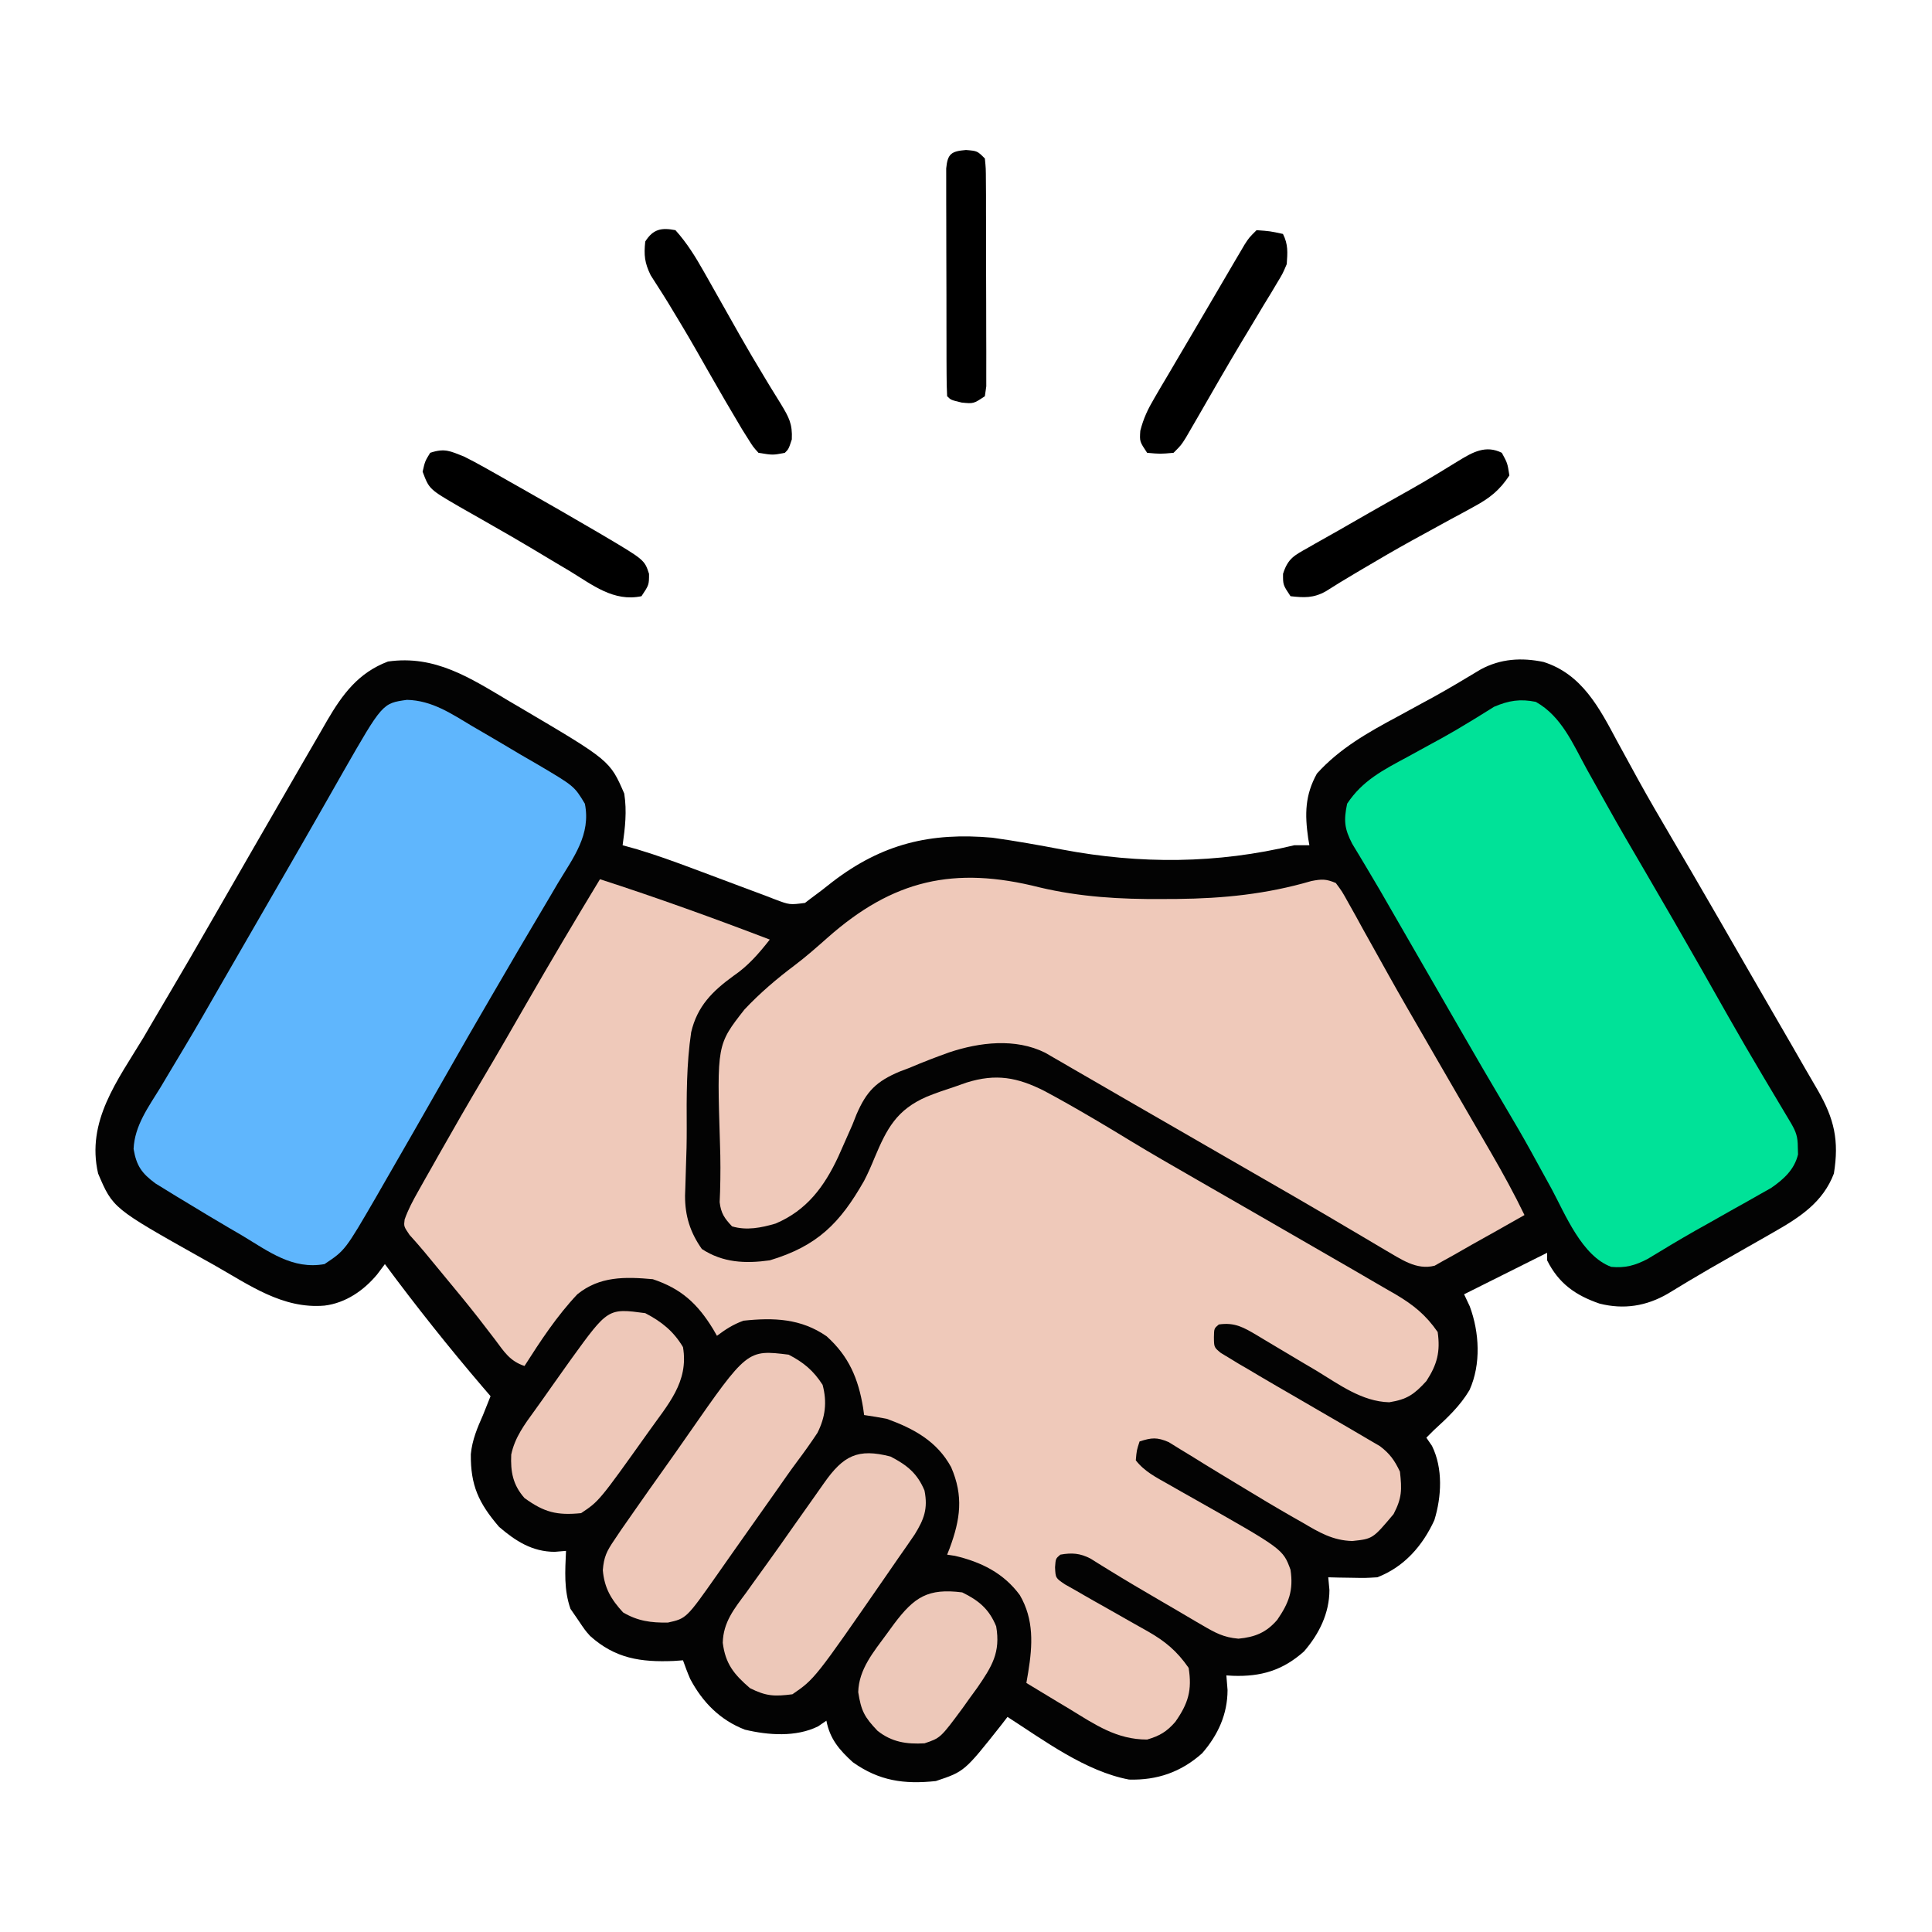 <svg xmlns="http://www.w3.org/2000/svg" width="512" height="512"><path d="M0 0 C1.007 0.591 2.015 1.182 3.053 1.791 C26.696 15.734 26.696 15.734 30.5 24.5 C31.222 29.236 30.725 33.475 30.062 38.188 C31.334 38.542 32.605 38.896 33.914 39.262 C38.949 40.769 43.854 42.552 48.773 44.395 C49.554 44.685 50.334 44.975 51.138 45.275 C54.405 46.491 57.671 47.708 60.929 48.949 C63.331 49.861 65.739 50.755 68.148 51.645 C68.884 51.93 69.619 52.215 70.377 52.509 C74.324 53.997 74.324 53.997 78.391 53.471 C78.942 53.047 79.494 52.624 80.062 52.188 C80.942 51.531 81.821 50.875 82.727 50.199 C83.704 49.432 84.681 48.665 85.688 47.875 C98.854 37.799 111.623 34.715 128.062 36.188 C134.247 37.053 140.387 38.15 146.52 39.321 C167.161 43.235 187.619 43.122 208.062 38.188 C209.382 38.188 210.702 38.188 212.062 38.188 C211.902 37.261 211.902 37.261 211.738 36.316 C210.832 29.916 210.888 24.918 214.062 19.188 C220.077 12.533 227.553 8.313 235.375 4.125 C237.497 2.969 239.618 1.811 241.738 0.652 C243.298 -0.193 243.298 -0.193 244.889 -1.055 C249.15 -3.415 253.324 -5.91 257.493 -8.427 C262.745 -11.259 268.3 -11.594 274.113 -10.387 C284.273 -7.171 288.891 1.747 293.625 10.625 C294.855 12.876 296.087 15.126 297.32 17.375 C298.253 19.082 298.253 19.082 299.204 20.824 C302.05 25.975 305.018 31.052 308 36.125 C309.167 38.116 310.334 40.107 311.5 42.098 C312.084 43.094 312.668 44.091 313.27 45.118 C318.264 53.668 323.19 62.259 328.132 70.839 C330.129 74.302 332.13 77.763 334.133 81.223 C334.808 82.39 335.483 83.558 336.158 84.725 C337.426 86.917 338.695 89.108 339.965 91.298 C341.117 93.292 342.264 95.289 343.406 97.289 C344.524 99.245 345.657 101.192 346.803 103.131 C351.169 110.703 352.475 116.427 351.062 125.188 C348.177 132.778 342.091 136.745 335.238 140.648 C334.126 141.285 333.015 141.922 331.869 142.578 C330.705 143.24 329.54 143.901 328.375 144.562 C326.1 145.861 323.825 147.161 321.551 148.461 C320.456 149.086 319.361 149.712 318.232 150.356 C314.485 152.521 310.779 154.75 307.087 157.009 C301.36 160.343 295.378 161.28 288.949 159.652 C282.58 157.457 278.139 154.341 275.062 148.188 C275.062 147.528 275.062 146.868 275.062 146.188 C273.977 146.73 272.892 147.273 271.773 147.832 C265.536 150.951 259.299 154.069 253.062 157.188 C253.558 158.239 254.053 159.291 254.562 160.375 C257.132 167.298 257.581 175.735 254.5 182.562 C252.037 186.73 248.616 189.949 245.062 193.188 C244.403 193.847 243.743 194.507 243.062 195.188 C243.558 195.909 244.053 196.631 244.562 197.375 C247.499 203.346 247.099 210.82 245.184 217.043 C242.061 223.855 237.177 229.442 230.062 232.188 C226.828 232.383 226.828 232.383 223.312 232.312 C222.142 232.294 220.972 232.276 219.766 232.258 C218.874 232.235 217.982 232.211 217.062 232.188 C217.166 233.301 217.269 234.415 217.375 235.562 C217.364 241.717 214.639 247.214 210.641 251.828 C204.963 256.895 199.184 258.552 191.785 258.293 C190.932 258.241 190.932 258.241 190.062 258.188 C190.166 259.466 190.269 260.745 190.375 262.062 C190.365 268.493 187.844 273.986 183.641 278.824 C178.05 283.828 171.681 286.006 164.277 285.793 C152.743 283.621 141.782 275.445 132.062 269.188 C131.494 269.924 130.926 270.66 130.34 271.418 C120.656 283.656 120.656 283.656 113.062 286.188 C104.637 287.085 98.045 286.148 91.062 281.188 C87.458 277.899 85.008 275.042 84.062 270.188 C83.341 270.683 82.619 271.178 81.875 271.688 C76.026 274.584 68.66 274.048 62.465 272.566 C55.898 270.032 51.24 265.303 47.965 259.113 C47.261 257.5 46.65 255.847 46.062 254.188 C45.24 254.246 44.418 254.304 43.57 254.363 C34.85 254.716 28.102 253.717 21.441 247.73 C20.125 246.25 20.125 246.25 18.062 243.188 C17.464 242.321 16.866 241.455 16.25 240.562 C14.463 235.484 14.83 230.518 15.062 225.188 C14.072 225.27 13.082 225.352 12.062 225.438 C6.142 225.426 1.687 222.59 -2.688 218.812 C-8.135 212.457 -10.245 207.8 -10.164 199.562 C-9.805 195.793 -8.458 192.62 -6.938 189.188 C-6.267 187.522 -5.599 185.856 -4.938 184.188 C-5.604 183.411 -6.27 182.635 -6.957 181.836 C-16.005 171.251 -24.654 160.382 -32.938 149.188 C-33.618 150.095 -34.299 151.002 -35 151.938 C-38.529 156.179 -43.342 159.509 -48.938 160.188 C-60.084 161.132 -68.89 154.695 -78.312 149.375 C-79.902 148.488 -79.902 148.488 -81.523 147.584 C-105.021 134.381 -105.021 134.381 -108.938 125.188 C-112.131 111.321 -103.784 100.521 -96.938 89.188 C-96.102 87.764 -95.27 86.338 -94.441 84.91 C-92.868 82.206 -91.28 79.512 -89.68 76.824 C-86.318 71.163 -83.036 65.455 -79.75 59.75 C-79.114 58.646 -78.477 57.542 -77.822 56.404 C-74.578 50.775 -71.337 45.144 -68.098 39.512 C-64.993 34.117 -61.881 28.727 -58.762 23.34 C-57.538 21.225 -56.317 19.109 -55.098 16.992 C-53.344 13.948 -51.579 10.911 -49.812 7.875 C-49.292 6.968 -48.772 6.061 -48.236 5.126 C-44.157 -1.843 -39.97 -7.524 -32.125 -10.5 C-19.678 -12.278 -10.404 -6.2 0 0 Z " fill="#030303" transform="translate(134.938,185.812)"></path><path d="M0 0 C15.166 4.913 30.11 10.306 45 16 C42.103 19.677 39.31 22.938 35.422 25.586 C29.816 29.661 25.794 33.618 24.167 40.549 C22.916 48.983 22.934 57.566 22.988 66.075 C22.998 69.496 22.92 72.891 22.781 76.309 C22.726 78.06 22.674 79.811 22.625 81.562 C22.598 82.321 22.571 83.08 22.543 83.862 C22.532 89.231 23.886 93.577 27 98 C32.566 101.635 38.487 101.915 45 101 C57.653 97.204 63.634 91.115 69.999 79.922 C71.036 77.93 71.909 75.918 72.762 73.84 C76.034 66.049 78.623 61.102 86.625 57.625 C89.066 56.64 91.49 55.815 94 55 C95.045 54.631 96.091 54.263 97.168 53.883 C104.951 51.457 110.603 52.487 117.792 56.123 C121.914 58.328 125.97 60.632 130 63 C130.629 63.368 131.257 63.736 131.905 64.115 C134.854 65.853 137.782 67.626 140.703 69.41 C146.186 72.74 151.753 75.925 157.312 79.125 C158.423 79.764 159.533 80.404 160.677 81.062 C165.248 83.694 169.821 86.323 174.395 88.95 C180.918 92.696 187.435 96.452 193.942 100.228 C195.959 101.397 197.978 102.563 200 103.726 C202.777 105.326 205.546 106.942 208.312 108.562 C209.124 109.027 209.936 109.491 210.773 109.969 C215.521 112.777 218.849 115.437 222 120 C222.744 125.211 221.862 128.612 219 133 C215.78 136.527 213.911 137.853 209.172 138.617 C201.939 138.436 195.877 133.894 189.875 130.25 C188.627 129.511 187.379 128.774 186.129 128.039 C183.82 126.678 181.519 125.305 179.222 123.923 C178.159 123.288 177.096 122.654 176 122 C175.386 121.63 174.773 121.26 174.14 120.879 C170.572 118.771 168.207 117.381 164 118 C162.746 119.049 162.746 119.049 162.702 121.382 C162.731 124.054 162.731 124.054 164.556 125.559 C165.285 125.996 166.014 126.433 166.766 126.883 C167.59 127.387 168.414 127.892 169.264 128.411 C170.618 129.198 170.618 129.198 172 130 C172.918 130.548 173.837 131.095 174.783 131.659 C177.76 133.419 180.753 135.149 183.75 136.875 C185.874 138.11 187.998 139.346 190.121 140.582 C192.854 142.172 195.586 143.761 198.325 145.341 C200.161 146.404 201.988 147.48 203.812 148.562 C205.245 149.4 205.245 149.4 206.707 150.254 C209.346 152.263 210.581 154.015 212 157 C212.534 161.803 212.542 163.957 210.312 168.25 C204.796 174.81 204.796 174.81 199.379 175.383 C194.21 175.257 190.557 173.083 186.188 170.5 C185.35 170.025 184.513 169.551 183.65 169.062 C178.956 166.379 174.323 163.599 169.705 160.789 C167.871 159.674 166.035 158.564 164.198 157.455 C161.796 156.004 159.408 154.531 157.026 153.045 C155.926 152.375 154.825 151.706 153.691 151.016 C152.714 150.41 151.736 149.805 150.729 149.181 C147.607 147.83 146.189 147.976 143 149 C142.23 151.345 142.23 151.345 142 154 C144.293 156.968 147.441 158.541 150.664 160.363 C152.348 161.323 152.348 161.323 154.066 162.303 C155.252 162.973 156.439 163.643 157.625 164.312 C180.999 177.53 180.999 177.53 183 183 C183.828 188.488 182.539 191.831 179.488 196.266 C176.581 199.654 173.574 200.849 169.206 201.268 C165.274 200.939 163.038 199.703 159.641 197.711 C158.757 197.2 158.757 197.2 157.855 196.678 C155.979 195.589 154.115 194.482 152.25 193.375 C151.014 192.654 149.777 191.934 148.539 191.215 C144.001 188.571 139.476 185.911 135.006 183.153 C133.682 182.337 133.682 182.337 132.332 181.504 C131.195 180.79 131.195 180.79 130.034 180.061 C127.258 178.613 125.062 178.45 122 179 C120.761 180.047 120.761 180.047 120.598 182.332 C120.729 185.194 120.729 185.194 123.246 186.887 C124.299 187.481 125.352 188.075 126.438 188.688 C127.008 189.019 127.578 189.351 128.166 189.693 C130.1 190.814 132.049 191.908 134 193 C136.255 194.271 138.506 195.546 140.75 196.835 C142.218 197.677 143.692 198.506 145.174 199.323 C149.83 201.98 152.927 204.573 156 209 C156.95 214.89 155.9 218.431 152.48 223.297 C150.201 225.919 148.333 227.02 145 228 C136.921 228 131.242 224.063 124.5 219.938 C123.391 219.274 122.283 218.611 121.141 217.928 C118.419 216.297 115.707 214.655 113 213 C113.16 212.066 113.32 211.132 113.485 210.169 C114.658 202.951 115.038 196.194 111.262 189.715 C106.959 183.867 101.002 180.937 94.062 179.312 C93.382 179.209 92.701 179.106 92 179 C92.217 178.455 92.433 177.909 92.656 177.348 C95.504 169.636 96.395 163.516 93.062 155.812 C89.306 148.93 83.187 145.615 76 143 C74.008 142.624 72.008 142.28 70 142 C69.914 141.371 69.827 140.742 69.738 140.094 C68.467 132.349 65.968 126.441 60.062 121.125 C53.27 116.412 46.036 116.143 38 117 C35.208 118.046 33.414 119.204 31 121 C30.66 120.408 30.319 119.817 29.969 119.207 C25.835 112.467 21.545 108.515 14 106 C6.67 105.338 -0.089 105.19 -6 110 C-11.417 115.737 -15.768 122.363 -20 129 C-23.931 127.69 -25.416 125.194 -27.812 122 C-28.787 120.729 -29.764 119.46 -30.742 118.191 C-31.264 117.515 -31.786 116.838 -32.323 116.141 C-35.292 112.35 -38.366 108.646 -41.438 104.938 C-44.899 100.757 -44.899 100.757 -46.531 98.765 C-47.808 97.23 -49.136 95.738 -50.473 94.254 C-52 92 -52 92 -51.771 90.188 C-50.831 87.521 -49.581 85.203 -48.191 82.738 C-47.615 81.711 -47.038 80.684 -46.444 79.625 C-45.823 78.532 -45.202 77.439 -44.562 76.312 C-43.924 75.181 -43.286 74.05 -42.629 72.885 C-38.782 66.084 -34.885 59.316 -30.896 52.598 C-27.078 46.163 -23.353 39.675 -19.625 33.188 C-13.216 22.044 -6.668 10.991 0 0 Z " fill="#EFC9BA" transform="translate(159,233)"></path><path d="M0 0 C10.745 2.553 21.43 3.163 32.44 3.082 C34.414 3.073 34.414 3.073 36.428 3.064 C48.744 2.938 60.145 1.784 72.014 -1.68 C74.782 -2.223 75.915 -2.254 78.502 -1.168 C80.187 1.103 80.187 1.103 81.866 4.141 C82.497 5.267 83.129 6.393 83.78 7.553 C84.458 8.792 85.137 10.031 85.815 11.27 C86.526 12.546 87.239 13.821 87.953 15.095 C89.424 17.722 90.89 20.351 92.352 22.983 C95.524 28.678 98.796 34.317 102.065 39.957 C103.292 42.082 104.518 44.207 105.745 46.332 C108.024 50.276 110.306 54.219 112.592 58.159 C113.626 59.941 114.659 61.724 115.692 63.507 C116.986 65.742 118.282 67.975 119.581 70.208 C122.744 75.671 125.756 81.147 128.502 86.832 C123.854 89.479 119.195 92.104 114.52 94.703 C112.813 95.658 111.117 96.634 109.424 97.613 C108.584 98.077 107.743 98.541 106.877 99.02 C106.163 99.426 105.449 99.832 104.713 100.25 C99.831 101.535 95.708 98.451 91.581 96.102 C89.635 94.955 87.692 93.802 85.752 92.645 C83.589 91.368 81.425 90.092 79.26 88.816 C78.144 88.157 77.028 87.498 75.878 86.818 C70.481 83.643 65.055 80.518 59.627 77.395 C57.449 76.139 55.271 74.884 53.092 73.629 C52.008 73.004 50.924 72.38 49.807 71.736 C45.366 69.177 40.927 66.613 36.489 64.049 C32.198 61.572 27.905 59.099 23.612 56.626 C20.519 54.842 17.431 53.05 14.342 51.258 C12.437 50.157 10.533 49.057 8.627 47.957 C7.759 47.451 6.892 46.945 5.997 46.423 C4.797 45.732 4.797 45.732 3.573 45.027 C2.879 44.625 2.186 44.223 1.472 43.809 C-6.427 39.89 -15.909 41.036 -23.995 43.736 C-27.545 45.006 -31.03 46.35 -34.498 47.832 C-35.344 48.151 -36.19 48.47 -37.062 48.799 C-43.261 51.404 -45.868 54.019 -48.525 60.182 C-48.887 61.098 -49.249 62.013 -49.623 62.957 C-50.451 64.848 -51.287 66.737 -52.13 68.621 C-52.53 69.522 -52.93 70.424 -53.342 71.353 C-57.047 79.303 -61.702 85.595 -69.966 89.09 C-73.773 90.206 -77.628 90.98 -81.498 89.832 C-83.517 87.684 -84.435 86.369 -84.782 83.414 C-84.745 82.5 -84.708 81.586 -84.669 80.645 C-84.547 76.357 -84.539 72.116 -84.697 67.83 C-85.512 41.679 -85.512 41.679 -78.193 32.348 C-74.131 28.03 -69.716 24.263 -64.981 20.705 C-61.924 18.4 -59.086 15.896 -56.222 13.359 C-38.889 -1.991 -22.685 -5.761 0 0 Z " fill="#EFC9BA" transform="translate(275.498,235.168)"></path><path d="M0 0 C6.679 0.16 11.796 3.69 17.391 7.031 C18.494 7.672 19.597 8.312 20.733 8.972 C23.88 10.807 27.011 12.667 30.141 14.531 C31.599 15.378 33.059 16.223 34.52 17.066 C44.329 22.858 44.329 22.858 47.141 27.531 C48.772 35.743 44.129 41.714 40.016 48.531 C39.28 49.78 38.545 51.03 37.812 52.281 C36.319 54.826 34.816 57.365 33.304 59.898 C30.78 64.13 28.299 68.386 25.821 72.645 C24.694 74.581 23.565 76.516 22.433 78.449 C18.295 85.522 14.216 92.627 10.158 99.746 C4.634 109.438 -0.899 119.124 -6.484 128.781 C-7.04 129.751 -7.596 130.72 -8.168 131.719 C-16.393 145.887 -16.393 145.887 -21.859 149.531 C-30.339 151.056 -36.683 146.165 -43.672 141.969 C-44.89 141.256 -46.11 140.544 -47.33 139.834 C-50.862 137.769 -54.363 135.657 -57.859 133.531 C-58.926 132.888 -59.992 132.245 -61.091 131.583 C-62.071 130.979 -63.05 130.376 -64.059 129.754 C-64.917 129.227 -65.775 128.7 -66.659 128.156 C-70.297 125.47 -71.694 123.501 -72.457 119.023 C-72.195 112.802 -68.461 107.818 -65.297 102.656 C-64.611 101.509 -63.928 100.36 -63.246 99.211 C-61.83 96.827 -60.406 94.447 -58.976 92.071 C-55.694 86.602 -52.533 81.063 -49.359 75.531 C-48.11 73.364 -46.86 71.198 -45.609 69.031 C-44.991 67.959 -44.372 66.886 -43.734 65.781 C-40.922 60.906 -40.922 60.906 -38.109 56.031 C-37.49 54.957 -36.87 53.883 -36.232 52.777 C-34.99 50.624 -33.748 48.472 -32.504 46.321 C-29.596 41.286 -26.694 36.248 -23.817 31.195 C-22.801 29.413 -21.784 27.632 -20.766 25.852 C-19.492 23.622 -18.222 21.391 -16.957 19.156 C-6.502 0.895 -6.502 0.895 0 0 Z " fill="#5FB6FD" transform="translate(107.859,185.469)"></path><path d="M0 0 C6.839 3.834 9.842 11.144 13.5 17.812 C14.206 19.077 14.913 20.341 15.621 21.604 C16.704 23.534 17.786 25.465 18.863 27.399 C22.161 33.314 25.568 39.162 29 45 C34.058 53.634 39.046 62.306 44 71 C55.587 91.475 55.587 91.475 67.647 111.668 C69.018 114.031 69.432 115.307 69.438 118 C69.457 118.639 69.476 119.279 69.496 119.938 C68.522 123.986 65.685 126.526 62.35 128.833 C61.358 129.391 60.366 129.949 59.344 130.523 C58.238 131.153 57.132 131.782 55.992 132.43 C54.84 133.072 53.687 133.714 52.5 134.375 C50.239 135.653 47.979 136.932 45.719 138.211 C44.048 139.146 44.048 139.146 42.344 140.1 C38.055 142.537 33.833 145.08 29.62 147.645 C26.294 149.365 23.737 150.081 20.001 149.734 C12.227 146.882 7.827 135.823 4.188 129.062 C2.952 126.812 1.715 124.562 0.477 122.312 C-0.12 121.225 -0.716 120.137 -1.331 119.016 C-3.467 115.157 -5.681 111.352 -7.938 107.562 C-12.074 100.593 -16.141 93.585 -20.188 86.562 C-21.136 84.917 -21.136 84.917 -22.103 83.238 C-23.405 80.978 -24.707 78.717 -26.009 76.457 C-28.69 71.802 -31.372 67.149 -34.056 62.496 C-35.309 60.324 -36.561 58.151 -37.813 55.979 C-38.679 54.477 -38.679 54.477 -39.562 52.945 C-40.123 51.971 -40.683 50.996 -41.261 49.992 C-42.48 47.895 -43.716 45.809 -44.966 43.731 C-45.919 42.139 -45.919 42.139 -46.891 40.516 C-47.757 39.085 -47.757 39.085 -48.642 37.626 C-50.727 33.595 -50.921 31.454 -50 27 C-45.952 20.856 -40.439 18.055 -34.062 14.625 C-31.989 13.489 -29.916 12.352 -27.844 11.215 C-26.339 10.395 -26.339 10.395 -24.805 9.558 C-22.386 8.214 -20.014 6.826 -17.656 5.379 C-17.036 5.002 -16.416 4.626 -15.777 4.238 C-14.19 3.266 -12.612 2.28 -11.035 1.293 C-7.168 -0.355 -4.135 -0.841 0 0 Z " fill="#00E298" transform="translate(407,186)"></path><path d="M0 0 C4.002 2.075 6.573 4.232 9 8 C10.212 12.553 9.742 16.527 7.629 20.723 C5.927 23.295 4.155 25.789 2.301 28.253 C0.396 30.811 -1.42 33.428 -3.247 36.042 C-4.766 38.21 -6.295 40.37 -7.828 42.527 C-9.993 45.576 -12.149 48.631 -14.297 51.691 C-14.833 52.455 -15.37 53.218 -15.923 54.005 C-16.947 55.463 -17.97 56.921 -18.991 58.38 C-27.106 69.913 -27.106 69.913 -32 71 C-36.498 71.066 -39.967 70.606 -43.875 68.312 C-47.051 64.856 -48.844 61.831 -49.246 57.105 C-48.968 53.594 -48.212 52.08 -46.25 49.188 C-45.609 48.235 -44.969 47.282 -44.309 46.301 C-43.541 45.199 -42.771 44.099 -42 43 C-41.566 42.377 -41.131 41.753 -40.684 41.111 C-38.206 37.559 -35.709 34.022 -33.195 30.496 C-31.046 27.48 -28.917 24.452 -26.805 21.41 C-10.969 -1.348 -10.969 -1.348 0 0 Z " fill="#EEC8B9" transform="translate(209,359)"></path><path d="M0 0 C4.359 2.26 7.088 4.433 9 9 C9.965 13.823 8.876 16.652 6.375 20.688 C4.935 22.807 3.475 24.905 2 27 C0.911 28.578 -0.178 30.156 -1.266 31.734 C-20.08 58.93 -20.08 58.93 -26 63 C-30.791 63.608 -32.937 63.532 -37.25 61.375 C-41.468 57.732 -43.75 54.981 -44.461 49.355 C-44.332 43.876 -41.417 40.332 -38.25 36.062 C-37.375 34.836 -37.375 34.836 -36.482 33.585 C-35.27 31.888 -34.05 30.196 -32.822 28.51 C-30.525 25.346 -28.282 22.146 -26.038 18.943 C-24.142 16.24 -22.235 13.546 -20.319 10.857 C-19.416 9.586 -18.519 8.311 -17.626 7.033 C-12.505 -0.258 -8.672 -2.248 0 0 Z " fill="#EDC8B9" transform="translate(236,386)"></path><path d="M0 0 C4.307 2.237 7.521 4.804 10 9 C11.571 18.268 5.993 24.187 0.883 31.43 C-12.205 49.804 -12.205 49.804 -17 53 C-23.408 53.641 -26.78 52.787 -32 49 C-35.088 45.514 -35.72 42.035 -35.52 37.488 C-34.568 32.929 -31.986 29.488 -29.281 25.765 C-27.77 23.683 -26.294 21.578 -24.816 19.473 C-23.671 17.856 -22.524 16.24 -21.375 14.625 C-20.825 13.852 -20.275 13.078 -19.708 12.281 C-9.864 -1.325 -9.864 -1.325 0 0 Z " fill="#EEC8B9" transform="translate(171,348)"></path><path d="M0 0 C4.408 2.164 7.128 4.425 9 9 C10.19 15.901 7.896 19.593 4.004 25.246 C3.343 26.155 2.681 27.064 2 28 C1.085 29.286 1.085 29.286 0.152 30.598 C-5.758 38.586 -5.758 38.586 -10 40 C-14.755 40.266 -18.649 39.687 -22.438 36.688 C-25.925 33.03 -26.775 31.425 -27.562 26.438 C-27.404 20.329 -23.472 15.76 -20 11 C-19.367 10.131 -18.734 9.262 -18.082 8.367 C-12.69 1.216 -9.109 -1.149 0 0 Z " fill="#EDC8B9" transform="translate(255,422)"></path><path d="M0 0 C3.562 0.25 3.562 0.25 7 1 C8.403 3.806 8.218 5.885 8 9 C6.937 11.503 6.937 11.503 5.43 13.992 C4.869 14.934 4.309 15.875 3.731 16.845 C2.813 18.345 2.813 18.345 1.875 19.875 C0.596 22.01 -0.683 24.146 -1.961 26.281 C-2.624 27.381 -3.288 28.48 -3.972 29.613 C-7.914 36.197 -11.724 42.859 -15.555 49.507 C-16.109 50.461 -16.663 51.415 -17.234 52.398 C-17.721 53.241 -18.208 54.083 -18.71 54.951 C-20 57 -20 57 -22 59 C-25.5 59.312 -25.5 59.312 -29 59 C-31 56 -31 56 -30.808 53.156 C-29.961 49.849 -28.807 47.437 -27.078 44.5 C-26.471 43.458 -25.863 42.416 -25.237 41.342 C-24.581 40.239 -23.926 39.136 -23.25 38 C-22.575 36.85 -21.9 35.7 -21.226 34.549 C-19.843 32.192 -18.456 29.839 -17.063 27.488 C-15.09 24.156 -13.135 20.814 -11.184 17.469 C-10.019 15.479 -8.853 13.489 -7.688 11.5 C-7.143 10.569 -6.599 9.639 -6.038 8.68 C-5.283 7.4 -5.283 7.4 -4.512 6.094 C-4.073 5.348 -3.634 4.602 -3.182 3.834 C-2 2 -2 2 0 0 Z " fill="#000000" transform="translate(333,61)"></path><path d="M0 0 C3.031 3.372 5.28 7.008 7.504 10.945 C7.984 11.791 7.984 11.791 8.474 12.653 C9.508 14.474 10.536 16.299 11.562 18.125 C12.988 20.652 14.415 23.178 15.844 25.703 C16.197 26.328 16.55 26.953 16.913 27.597 C19.062 31.388 21.267 35.136 23.531 38.859 C24.307 40.147 24.307 40.147 25.099 41.46 C26.049 43.028 27.011 44.587 27.989 46.137 C30.074 49.607 31.032 51.305 30.84 55.445 C30 58 30 58 29 59 C25.812 59.625 25.812 59.625 22 59 C20.572 57.414 20.572 57.414 19.219 55.25 C18.704 54.431 18.188 53.612 17.657 52.768 C14.606 47.671 11.627 42.537 8.688 37.375 C3.477 28.205 3.477 28.205 -1.977 19.18 C-2.4 18.5 -2.824 17.82 -3.26 17.12 C-4.349 15.391 -5.453 13.671 -6.559 11.953 C-8.166 8.66 -8.394 6.618 -8 3 C-5.921 -0.283 -3.739 -0.73 0 0 Z " fill="#000000" transform="translate(179,61)"></path><path d="M0 0 C1.5 2.75 1.5 2.75 2 6 C-0.549 9.89 -3.206 12.005 -7.262 14.199 C-8.291 14.764 -9.32 15.329 -10.38 15.911 C-11.471 16.497 -12.563 17.083 -13.688 17.688 C-15.947 18.926 -18.207 20.165 -20.465 21.406 C-22.129 22.317 -22.129 22.317 -23.828 23.246 C-28.18 25.652 -32.473 28.151 -36.75 30.688 C-37.421 31.085 -38.092 31.482 -38.784 31.891 C-41.454 33.476 -44.109 35.07 -46.723 36.746 C-49.942 38.518 -52.396 38.408 -56 38 C-58 35 -58 35 -57.979 32.054 C-56.669 27.967 -55.037 27.219 -51.332 25.137 C-50.463 24.637 -50.463 24.637 -49.577 24.127 C-48.349 23.423 -47.116 22.728 -45.878 22.042 C-44.051 21.029 -42.242 19.991 -40.435 18.944 C-36.865 16.878 -33.278 14.843 -29.688 12.812 C-20.437 7.618 -20.437 7.618 -11.395 2.074 C-7.636 -0.223 -4.223 -2.111 0 0 Z " fill="#000000" transform="translate(398,120)"></path><path d="M0 0 C1.843 0.922 3.662 1.893 5.457 2.906 C6.479 3.481 7.502 4.055 8.555 4.647 C9.63 5.258 10.705 5.87 11.812 6.5 C12.92 7.126 14.028 7.751 15.169 8.396 C21.701 12.095 28.212 15.829 34.688 19.625 C35.35 20.014 36.013 20.402 36.697 20.803 C47.795 27.371 47.795 27.371 49 31.062 C49 34 49 34 47 37 C39.619 38.556 34.034 34.013 27.938 30.312 C26.792 29.63 25.645 28.948 24.498 28.268 C22.15 26.874 19.808 25.472 17.468 24.066 C14.173 22.093 10.846 20.184 7.508 18.285 C6.002 17.421 6.002 17.421 4.465 16.54 C2.57 15.453 0.671 14.373 -1.233 13.302 C-9.264 8.633 -9.264 8.633 -11 4 C-10.375 1.25 -10.375 1.25 -9 -1 C-5.148 -2.284 -3.73 -1.472 0 0 Z " fill="#000000" transform="translate(123,121)"></path><path d="M0 0 C3 0.25 3 0.25 5 2.25 C5.261 4.869 5.261 4.869 5.275 8.229 C5.284 9.483 5.294 10.738 5.304 12.031 C5.303 13.406 5.302 14.781 5.301 16.156 C5.305 17.561 5.309 18.966 5.314 20.371 C5.321 23.316 5.321 26.262 5.316 29.208 C5.31 32.987 5.327 36.767 5.35 40.547 C5.365 43.448 5.366 46.349 5.363 49.251 C5.363 50.645 5.368 52.038 5.378 53.432 C5.391 55.379 5.382 57.325 5.372 59.271 C5.373 60.38 5.374 61.489 5.374 62.631 C5.189 63.928 5.189 63.928 5 65.25 C2 67.25 2 67.25 -1.125 66.938 C-4 66.25 -4 66.25 -5 65.25 C-5.105 63.297 -5.139 61.341 -5.145 59.385 C-5.152 58.13 -5.158 56.875 -5.165 55.583 C-5.166 54.202 -5.167 52.822 -5.168 51.441 C-5.171 50.035 -5.175 48.629 -5.178 47.223 C-5.184 44.271 -5.186 41.32 -5.185 38.368 C-5.185 34.58 -5.199 30.793 -5.216 27.005 C-5.227 24.099 -5.229 21.194 -5.229 18.288 C-5.23 16.892 -5.234 15.495 -5.242 14.098 C-5.252 12.147 -5.248 10.196 -5.243 8.244 C-5.244 7.133 -5.246 6.021 -5.247 4.876 C-4.879 0.964 -3.86 0.322 0 0 Z " fill="#000000" transform="translate(256,39.75)"></path></svg>